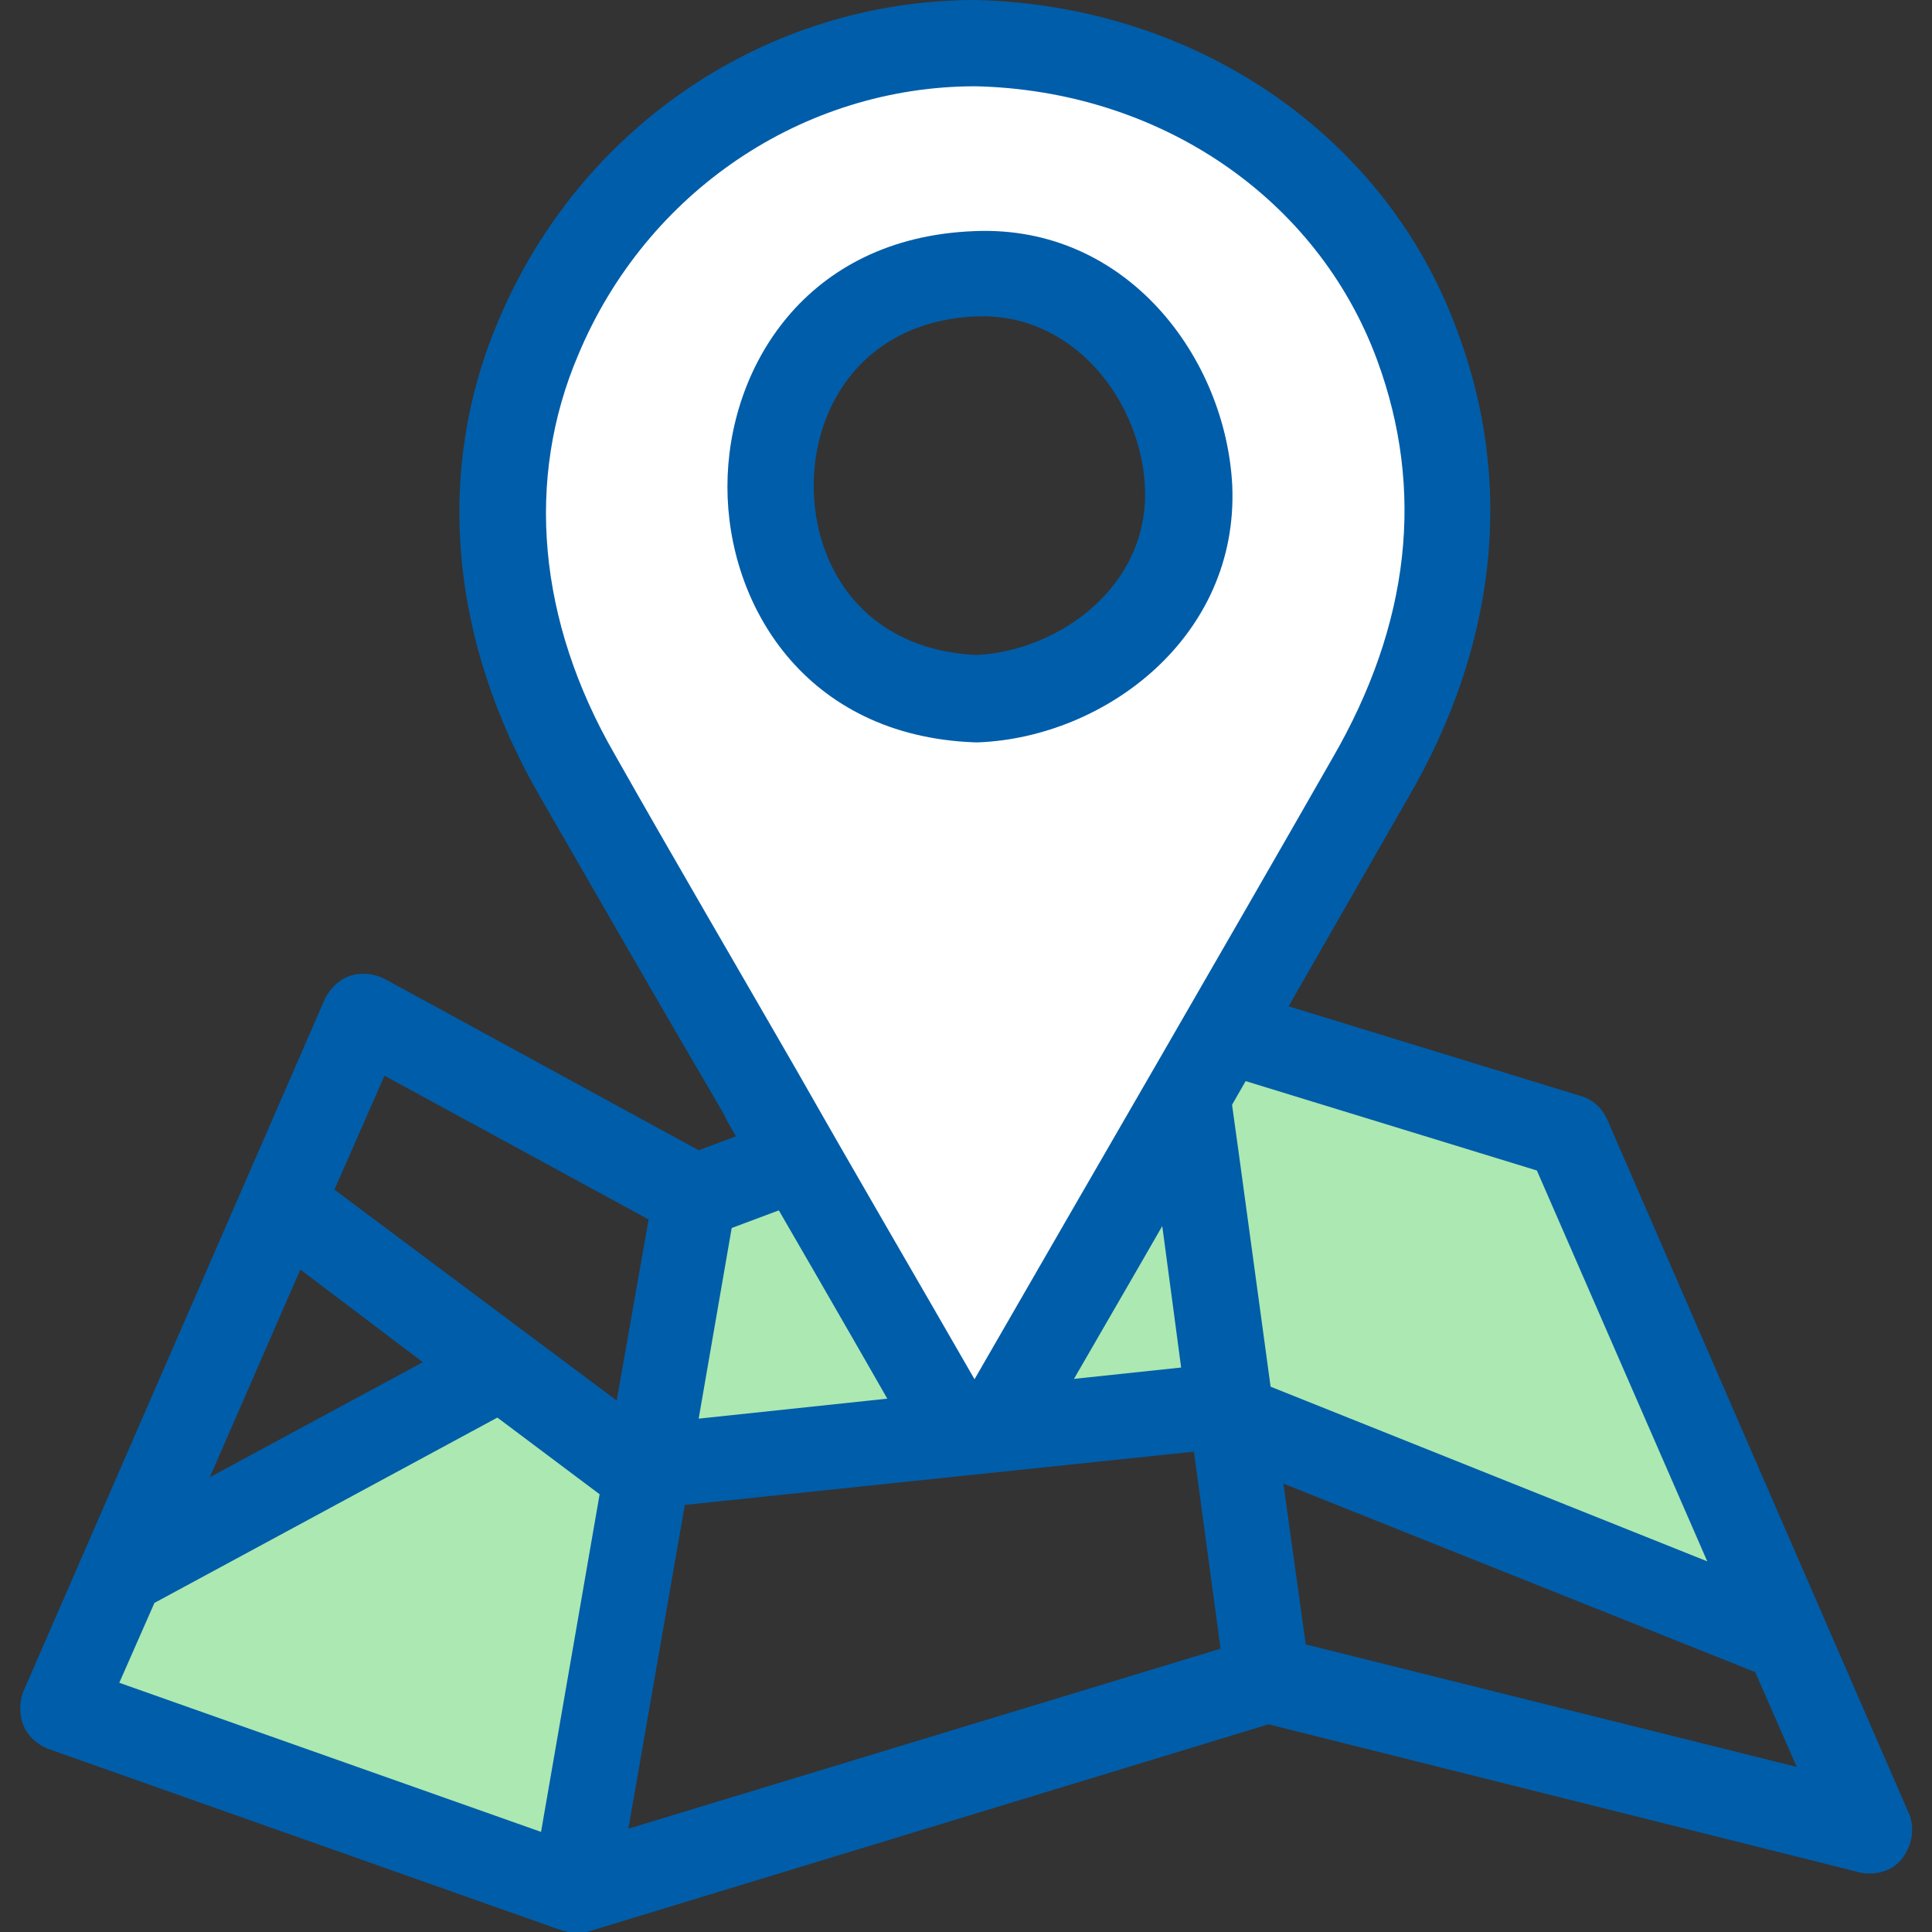 <?xml version="1.0" encoding="UTF-8"?> <svg xmlns="http://www.w3.org/2000/svg" xmlns:xlink="http://www.w3.org/1999/xlink" version="1.1" id="Layer_1" x="0px" y="0px" viewBox="0 0 181.4 181.4" style="enable-background:new 0 0 181.4 181.4;" xml:space="preserve"><rect x="0" y="0" width="181.4" height="181.4" fill="#333333" stroke="none"/> <style type="text/css"> .st0{fill:#ACE8B1;} .st1{fill:#005DA9;} .st2{fill:#FFFFFF;} </style> <g id="Place-map_1_"> <path class="st0" d="M147.5,106.1l-35-8.5v2.8l-2.5-2.1l-43.8,14.1l-4.1,21.4l-6.3,2.3l-8.5-7.6L11,146.8c0,0-4.8,13.9-4.8,14.9 c0,1,46.2,15.6,46.2,15.6l7.8-37.4l-0.5-0.4l2.7-1.3l32.7-4.3l19.3-1.8c11.7,5.9,23.9,9.2,25.3,9.2c2.4,0,28.3,13.3,28.3,13.3 L147.5,106.1z"></path> <path class="st1" d="M179.2,170.2l-28.3-65.1c-0.5-1.1-1.4-1.9-2.5-2.2l-36.8-11.3c-0.2-0.1-0.5-0.1-0.7-0.1c0,0-0.1,0-0.1,0 c-0.3,0-0.5,0-0.8,0c-0.1,0-0.1,0-0.2,0c-0.3,0-0.5,0.1-0.8,0.2c0,0,0,0,0,0L65.6,108L36.1,91.9c-1-0.5-2.1-0.6-3.2-0.3 c-1.1,0.4-1.9,1.2-2.4,2.2L2.2,158.8c-0.4,1-0.4,2.2,0,3.2c0.4,1,1.3,1.8,2.3,2.2l48.1,17c0.1,0,0.3,0.1,0.4,0.1 c0.1,0,0.2,0,0.2,0.1c0.2,0,0.5,0.1,0.7,0.1c0,0,0,0,0,0c0,0,0,0,0,0c0,0,0,0,0,0c0.2,0,0.4,0,0.5,0c0.1,0,0.1,0,0.2,0 c0.1,0,0.2,0,0.4-0.1c0,0,0,0,0.1,0l64-19.5l55.5,13.9c0.3,0.1,0.6,0.1,1,0.1c1.2,0,2.3-0.5,3-1.4 C179.6,173.2,179.8,171.5,179.2,170.2z M160.3,146.6l-41-16.4l-3-22l-1-7.2l29,8.9L160.3,146.6z M107.2,100.9l2.1,15.5l1.6,12 l-45.3,4.8l3.1-17.9L107.2,100.9z M64.3,141.3l47.8-5l2.5,18.5L59,171.7L64.3,141.3z M36.1,101l24.8,13.5l-3,17l-26.5-19.8 L36.1,101z M39.7,127.9l-20,10.8l8.5-19.5L39.7,127.9z M14.5,150.5l32.2-17.4l9.6,7.2l-5.5,31.7l-39.6-14L14.5,150.5z M122.6,154.4 l-2.1-15.1l44.3,17.7l3.9,8.9L122.6,154.4z"></path> <path class="st2" d="M91.6,64.2c-0.3,0-0.6,0-0.9,0C80.4,64.2,72,55.8,72,45.5c0-10.4,8.4-18.8,18.8-18.8c0.3,0,0.6,0,0.9,0V5 L77.9,6.4L56.5,18.9L47.8,39l0.8,21.2l33.3,60.5l9,12.8l0.7-0.1V64.2z"></path> <path class="st2" d="M91.6,64.2c0.3,0,0.6,0,0.9,0c10.4,0,18.8-8.4,18.8-18.8c0-10.4-8.4-18.8-18.8-18.8c-0.3,0-0.6,0-0.9,0V5 l13.7,1.5l21.5,12.4l8.6,20.1l-0.8,21.2l-33.4,60.5l-9,12.8l-0.7-0.1V64.2z"></path> <g> <path class="st1" d="M136.8,31C130.1,12.7,112.3,0.5,91.6,0C72.1,0,54.5,11.8,46.8,30.1c-6,14.1-4.6,30,3.9,44.7 c5.7,9.9,11.4,19.8,17.2,29.7l0.4,0.8c5.6,9.7,11.2,19.3,16.7,29l0.1,0.1c1.1,1.7,2.8,2.9,4.7,3.4c0.6,0.1,1.2,0.2,1.8,0.2 c1.4,0,2.8-0.4,4-1.2c0.9-0.6,1.7-1.4,2.4-2.4l0.1-0.2c11.6-20,23-39.9,34-59.1C140.6,60.6,142.2,45.3,136.8,31z M125.1,71.2 c-10.8,18.9-22.2,38.5-33.6,58.3c-5.4-9.4-10.9-18.8-16.3-28.3l-0.4-0.7c-5.7-9.9-11.5-19.8-17.1-29.7 c-7.2-12.5-8.4-25.8-3.4-37.5C60.7,18,75.4,8.1,91.6,8.1c17.3,0.4,32.1,10.5,37.7,25.7C133.8,46,132.4,58.6,125.1,71.2z"></path> <path class="st1" d="M91.5,21.7c-15.9,0.6-23.2,12.9-23.2,24c0,11.1,7.3,23.4,23.2,24l0.2,0l0.2,0c11.9-0.5,24.4-9.9,23.8-24.1 C115.1,33.6,105.8,21.1,91.5,21.7z M107.5,45.8c0.4,9.2-8,15.3-15.8,15.7c-10.6-0.5-15.3-8.3-15.3-15.9c0-7.6,4.8-15.5,15.4-15.9 c0.2,0,0.4,0,0.6,0C101.3,29.8,107.2,38.1,107.5,45.8z"></path> </g> </g> </svg> 